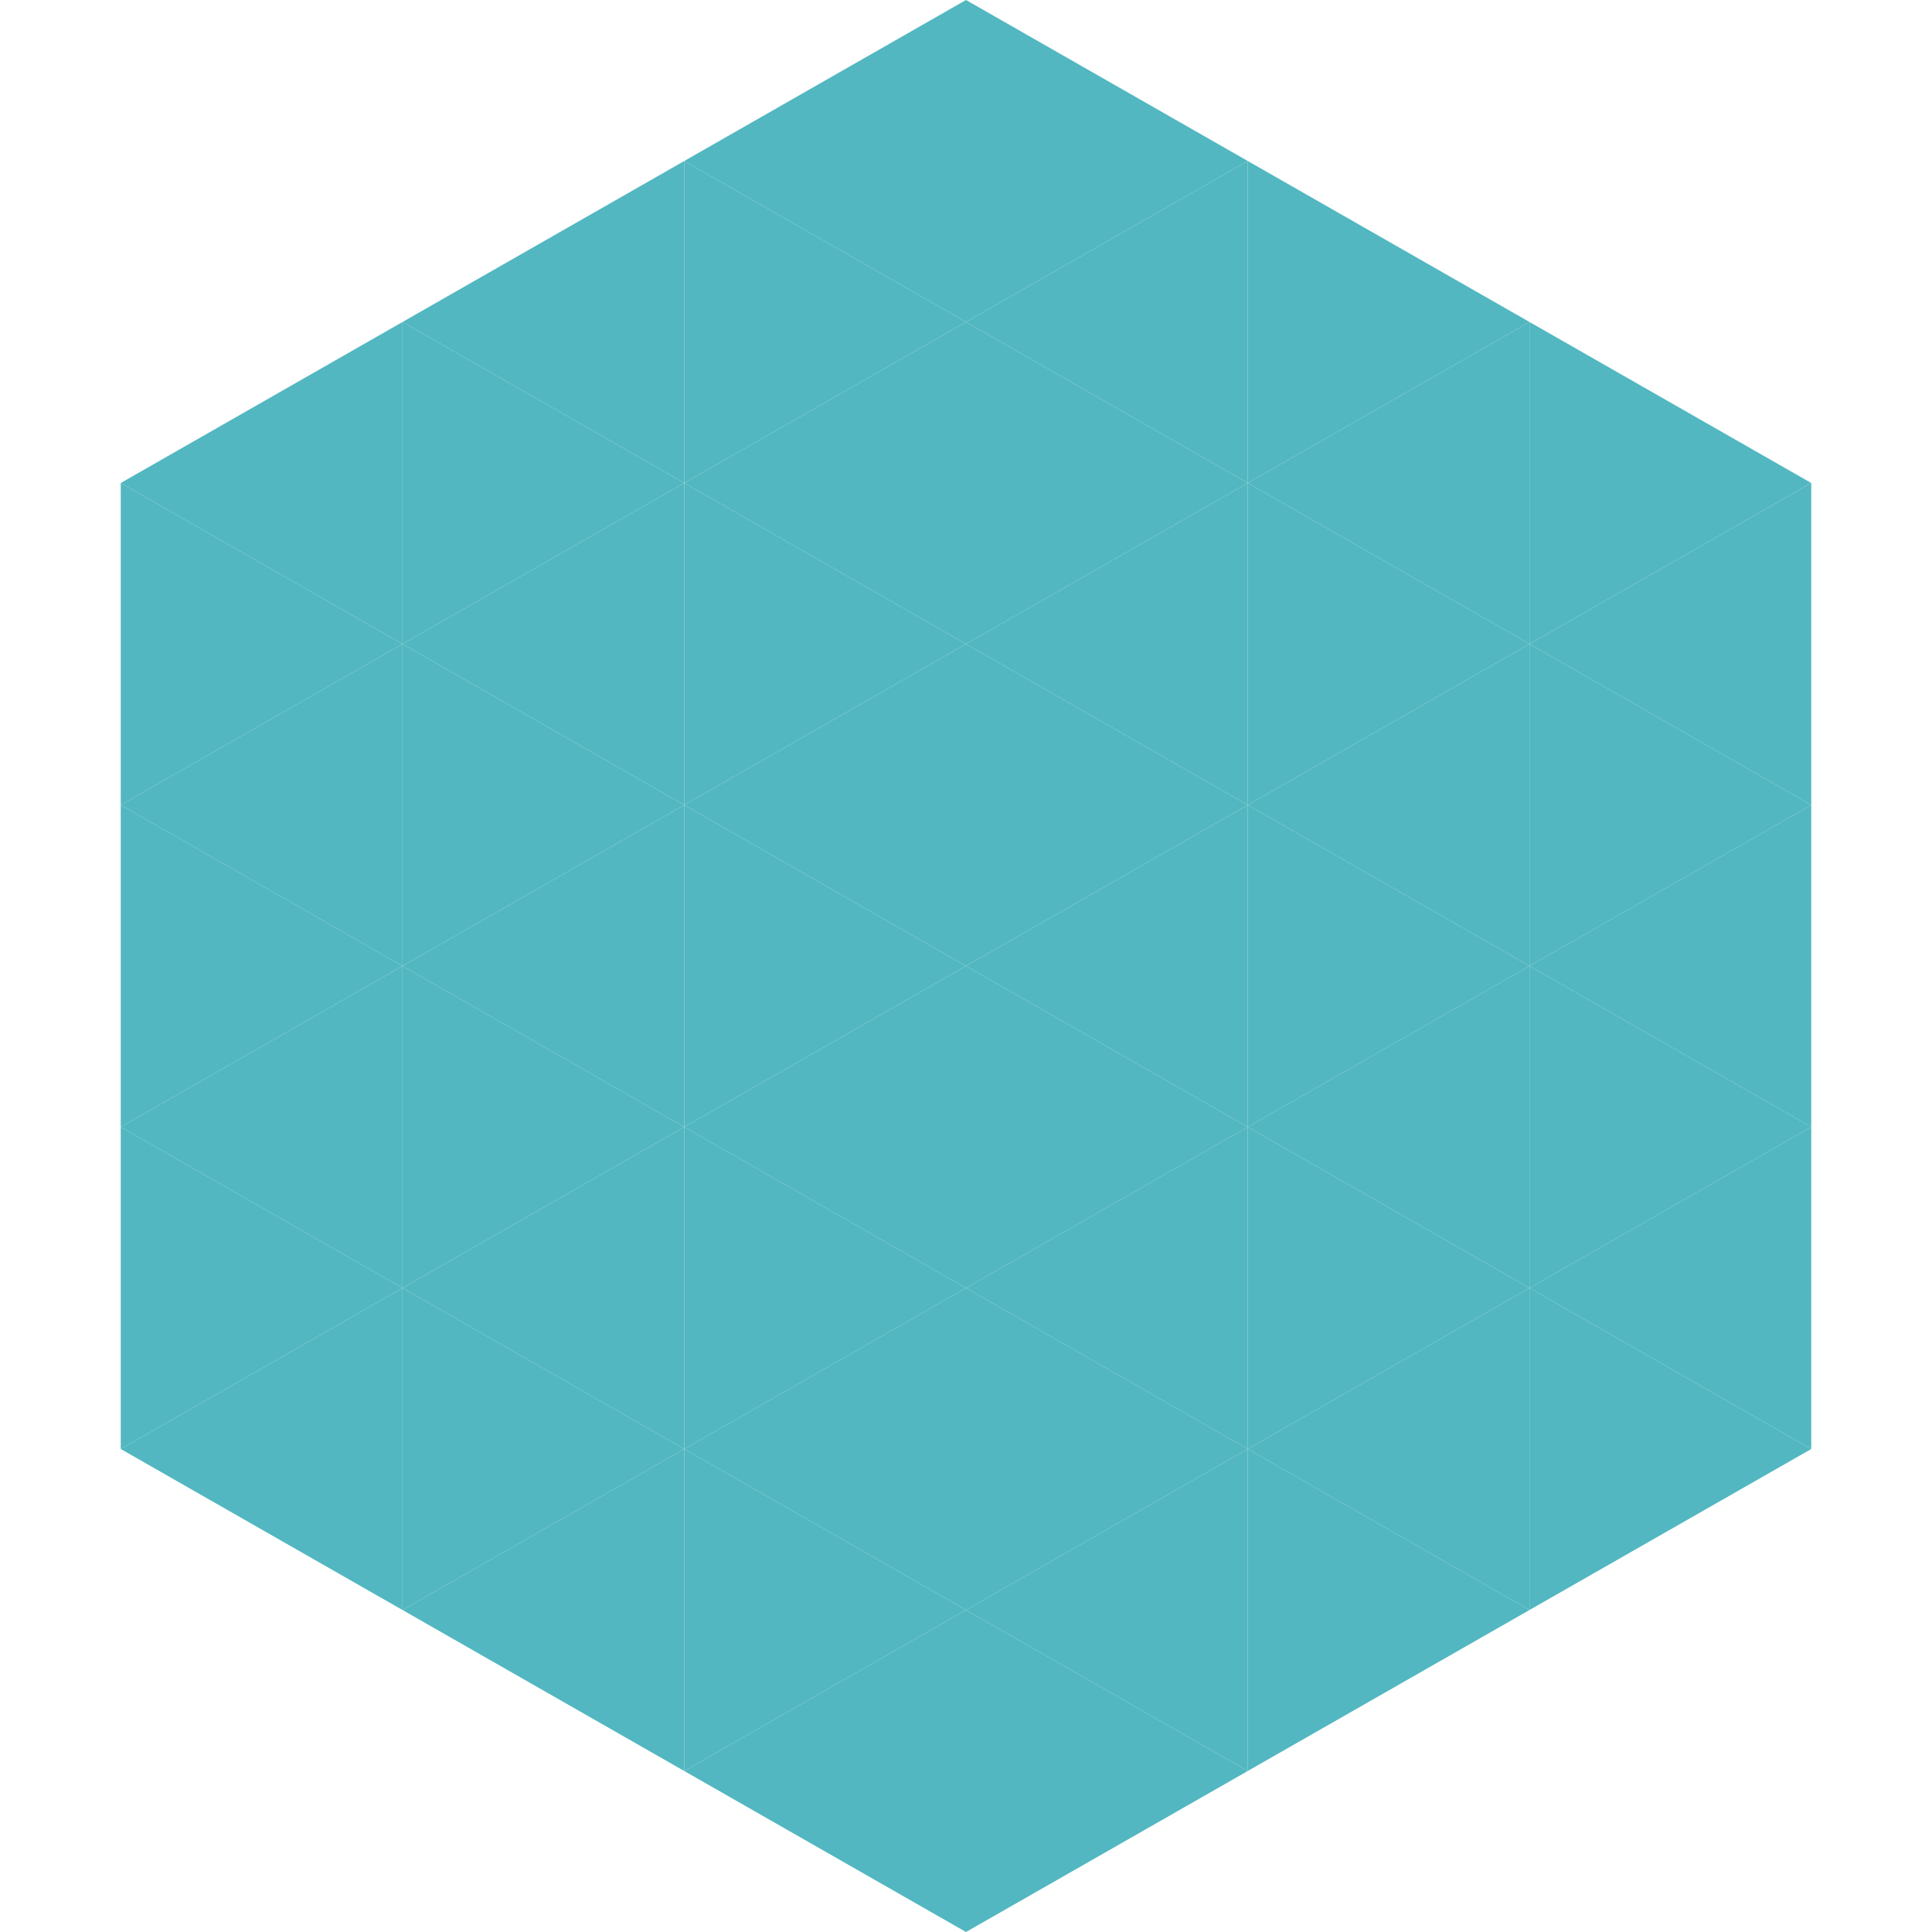<?xml version="1.0"?>
<!-- Generated by SVGo -->
<svg width="240" height="240"
     xmlns="http://www.w3.org/2000/svg"
     xmlns:xlink="http://www.w3.org/1999/xlink">
<polygon points="50,40 15,60 50,80" style="fill:rgb(82,183,192)" />
<polygon points="190,40 225,60 190,80" style="fill:rgb(82,183,192)" />
<polygon points="15,60 50,80 15,100" style="fill:rgb(82,183,192)" />
<polygon points="225,60 190,80 225,100" style="fill:rgb(82,183,192)" />
<polygon points="50,80 15,100 50,120" style="fill:rgb(82,183,192)" />
<polygon points="190,80 225,100 190,120" style="fill:rgb(82,183,192)" />
<polygon points="15,100 50,120 15,140" style="fill:rgb(82,183,192)" />
<polygon points="225,100 190,120 225,140" style="fill:rgb(82,183,192)" />
<polygon points="50,120 15,140 50,160" style="fill:rgb(82,183,192)" />
<polygon points="190,120 225,140 190,160" style="fill:rgb(82,183,192)" />
<polygon points="15,140 50,160 15,180" style="fill:rgb(82,183,192)" />
<polygon points="225,140 190,160 225,180" style="fill:rgb(82,183,192)" />
<polygon points="50,160 15,180 50,200" style="fill:rgb(82,183,192)" />
<polygon points="190,160 225,180 190,200" style="fill:rgb(82,183,192)" />
<polygon points="15,180 50,200 15,220" style="fill:rgb(255,255,255); fill-opacity:0" />
<polygon points="225,180 190,200 225,220" style="fill:rgb(255,255,255); fill-opacity:0" />
<polygon points="50,0 85,20 50,40" style="fill:rgb(255,255,255); fill-opacity:0" />
<polygon points="190,0 155,20 190,40" style="fill:rgb(255,255,255); fill-opacity:0" />
<polygon points="85,20 50,40 85,60" style="fill:rgb(82,183,192)" />
<polygon points="155,20 190,40 155,60" style="fill:rgb(82,183,192)" />
<polygon points="50,40 85,60 50,80" style="fill:rgb(82,183,192)" />
<polygon points="190,40 155,60 190,80" style="fill:rgb(82,183,192)" />
<polygon points="85,60 50,80 85,100" style="fill:rgb(82,183,192)" />
<polygon points="155,60 190,80 155,100" style="fill:rgb(82,183,192)" />
<polygon points="50,80 85,100 50,120" style="fill:rgb(82,183,192)" />
<polygon points="190,80 155,100 190,120" style="fill:rgb(82,183,192)" />
<polygon points="85,100 50,120 85,140" style="fill:rgb(82,183,192)" />
<polygon points="155,100 190,120 155,140" style="fill:rgb(82,183,192)" />
<polygon points="50,120 85,140 50,160" style="fill:rgb(82,183,192)" />
<polygon points="190,120 155,140 190,160" style="fill:rgb(82,183,192)" />
<polygon points="85,140 50,160 85,180" style="fill:rgb(82,183,192)" />
<polygon points="155,140 190,160 155,180" style="fill:rgb(82,183,192)" />
<polygon points="50,160 85,180 50,200" style="fill:rgb(82,183,192)" />
<polygon points="190,160 155,180 190,200" style="fill:rgb(82,183,192)" />
<polygon points="85,180 50,200 85,220" style="fill:rgb(82,183,192)" />
<polygon points="155,180 190,200 155,220" style="fill:rgb(82,183,192)" />
<polygon points="120,0 85,20 120,40" style="fill:rgb(82,183,192)" />
<polygon points="120,0 155,20 120,40" style="fill:rgb(82,183,192)" />
<polygon points="85,20 120,40 85,60" style="fill:rgb(82,183,192)" />
<polygon points="155,20 120,40 155,60" style="fill:rgb(82,183,192)" />
<polygon points="120,40 85,60 120,80" style="fill:rgb(82,183,192)" />
<polygon points="120,40 155,60 120,80" style="fill:rgb(82,183,192)" />
<polygon points="85,60 120,80 85,100" style="fill:rgb(82,183,192)" />
<polygon points="155,60 120,80 155,100" style="fill:rgb(82,183,192)" />
<polygon points="120,80 85,100 120,120" style="fill:rgb(82,183,192)" />
<polygon points="120,80 155,100 120,120" style="fill:rgb(82,183,192)" />
<polygon points="85,100 120,120 85,140" style="fill:rgb(82,183,192)" />
<polygon points="155,100 120,120 155,140" style="fill:rgb(82,183,192)" />
<polygon points="120,120 85,140 120,160" style="fill:rgb(82,183,192)" />
<polygon points="120,120 155,140 120,160" style="fill:rgb(82,183,192)" />
<polygon points="85,140 120,160 85,180" style="fill:rgb(82,183,192)" />
<polygon points="155,140 120,160 155,180" style="fill:rgb(82,183,192)" />
<polygon points="120,160 85,180 120,200" style="fill:rgb(82,183,192)" />
<polygon points="120,160 155,180 120,200" style="fill:rgb(82,183,192)" />
<polygon points="85,180 120,200 85,220" style="fill:rgb(82,183,192)" />
<polygon points="155,180 120,200 155,220" style="fill:rgb(82,183,192)" />
<polygon points="120,200 85,220 120,240" style="fill:rgb(82,183,192)" />
<polygon points="120,200 155,220 120,240" style="fill:rgb(82,183,192)" />
<polygon points="85,220 120,240 85,260" style="fill:rgb(255,255,255); fill-opacity:0" />
<polygon points="155,220 120,240 155,260" style="fill:rgb(255,255,255); fill-opacity:0" />
</svg>
